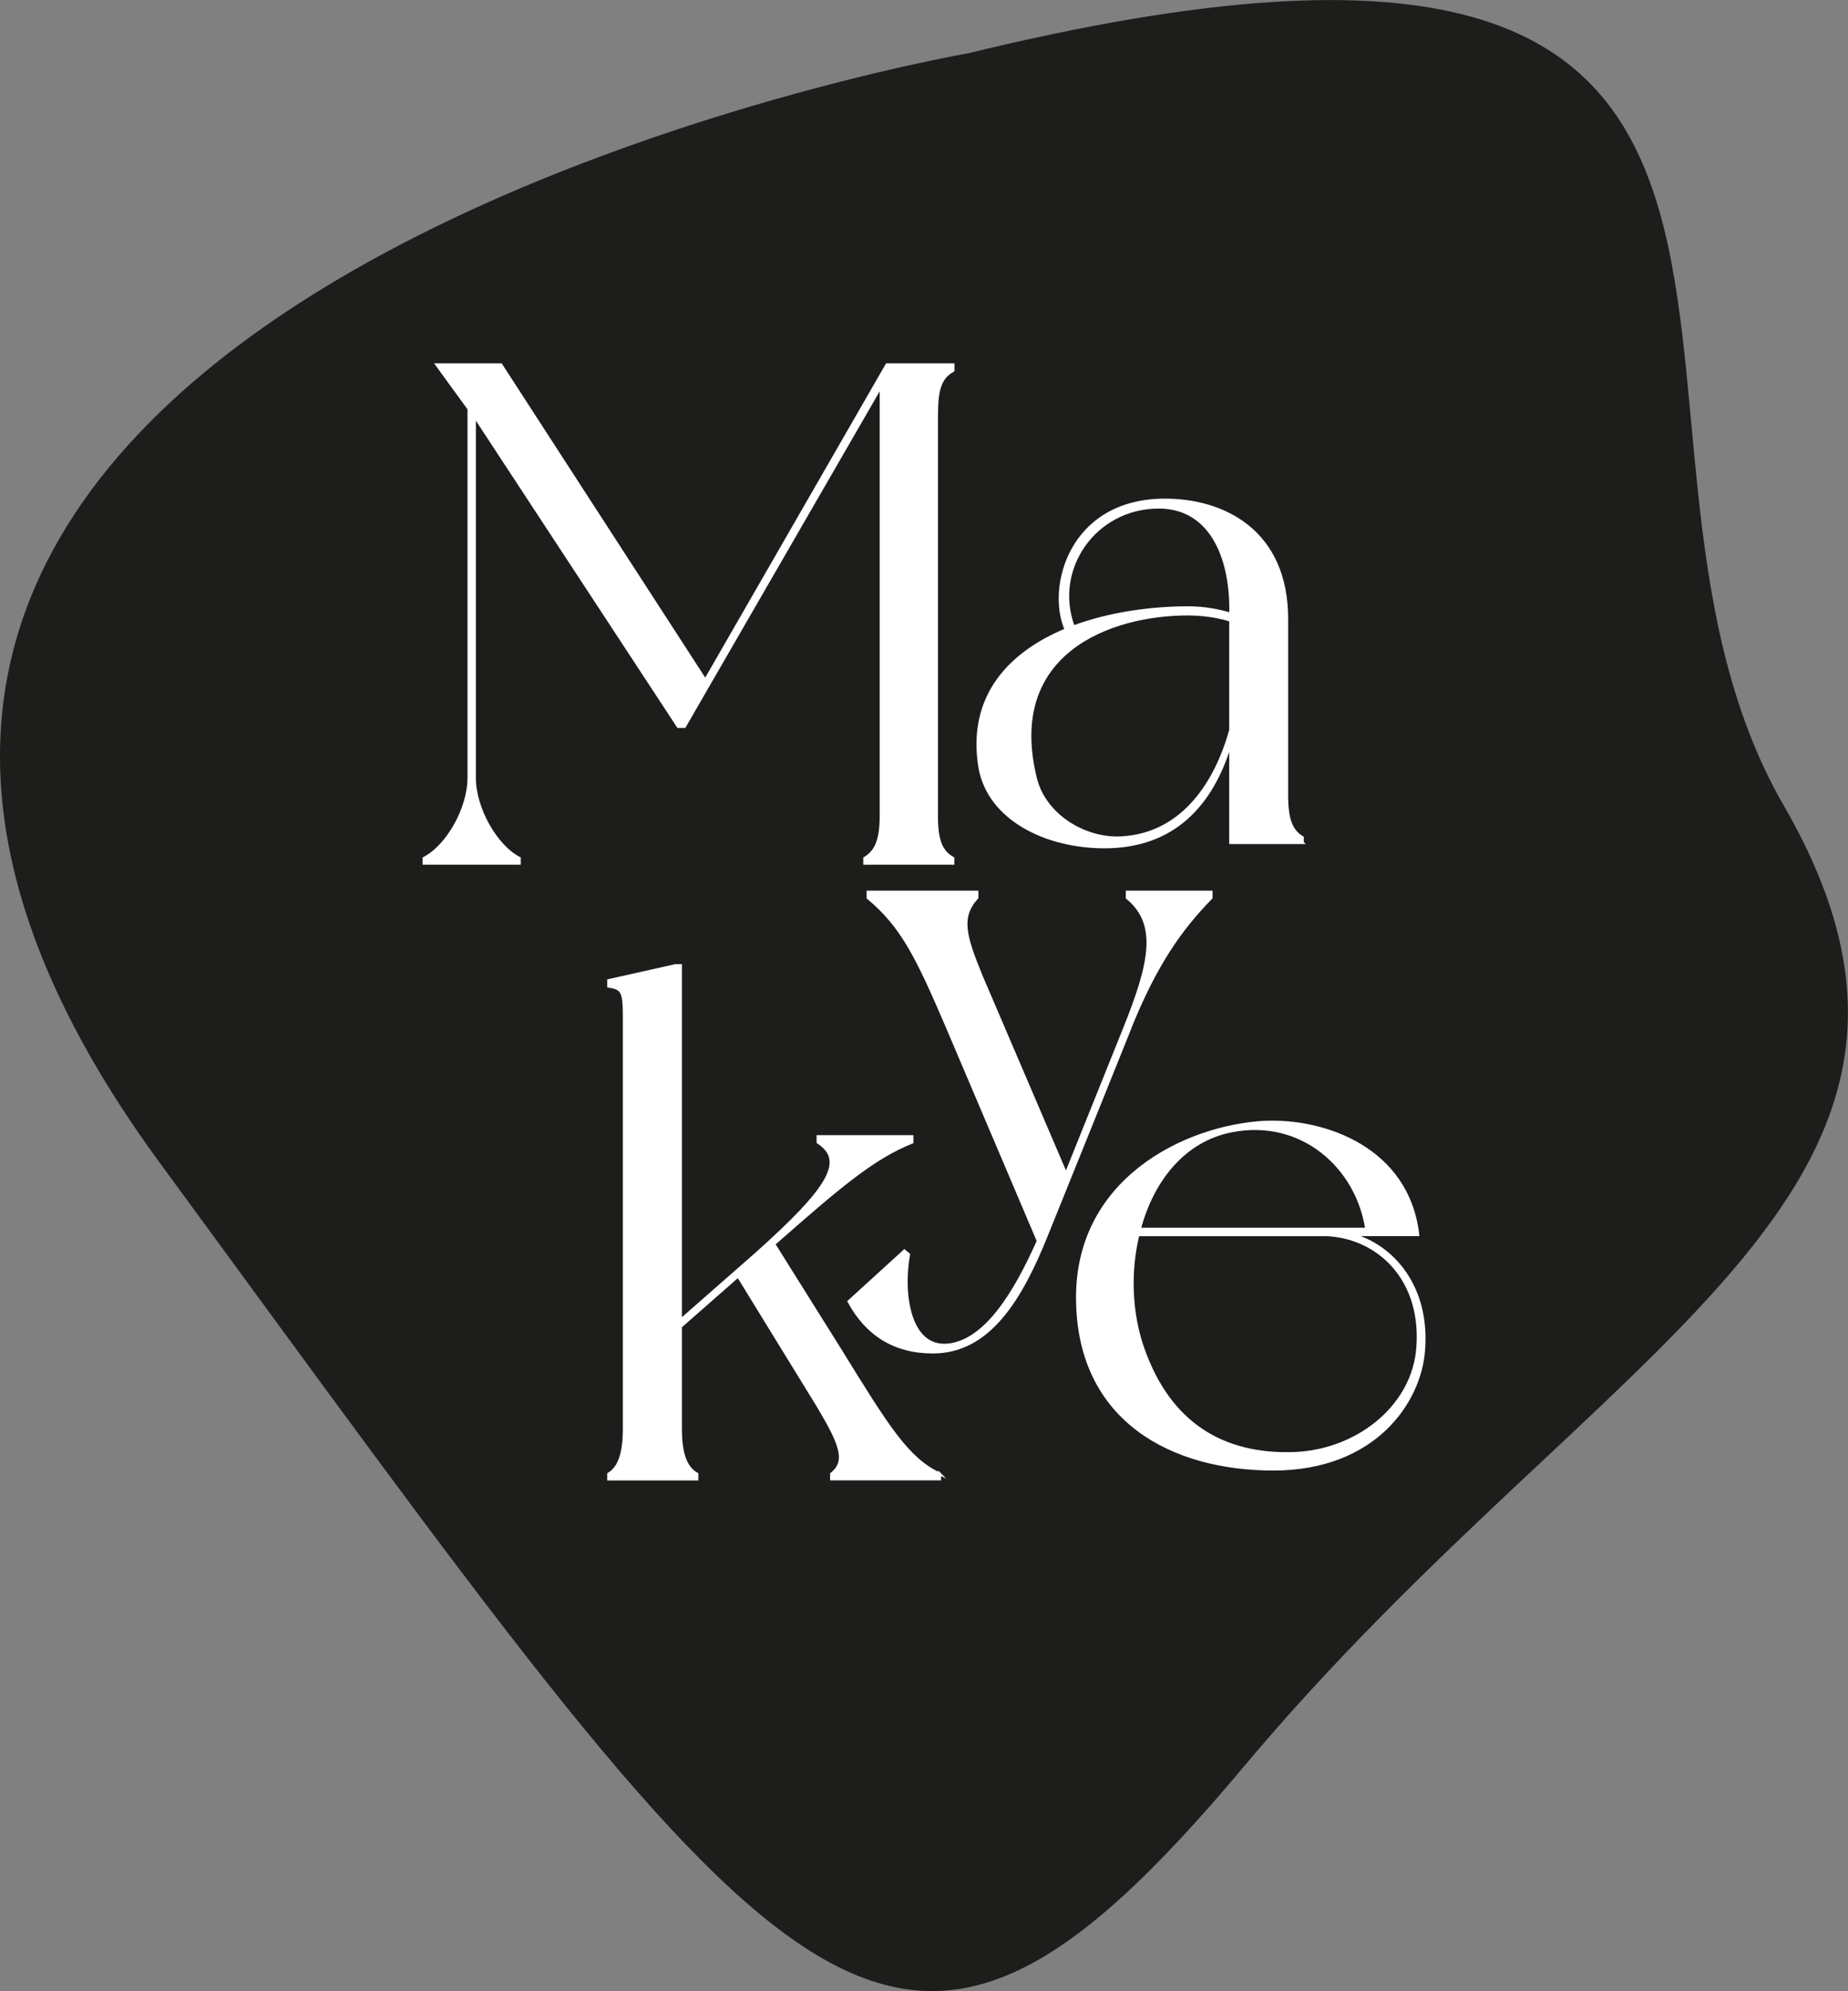<svg id="Layer_1" xmlns="http://www.w3.org/2000/svg" viewBox="0 0 165.49 178.27"><rect x="0" y="0" width="165.49" height="178.27" fill="#808080" stroke="none"/><defs><style>.cls-1{fill:#1d1d1b;}.cls-2{fill:#fff;stroke:#fff;stroke-miterlimit:10;stroke-width:.25px;}</style></defs><path class="cls-1" d="M86.54,4.8S-42.1,27.18,14.3,104.1c56.41,76.92,65.04,92.3,97.08,54.08,32.04-38.23,68.4-51.36,48.36-86.05-20.05-34.69,13.6-88.53-73.2-67.32Z"/><path class="cls-2" d="M83.87,36.93v36.16c0,2.23.45,3.19,1.47,3.76v.45h-7.91v-.45c.96-.57,1.47-1.53,1.47-3.76v-38.52l-17.6,30.48h-.57l-18.24-27.8v32.39c0,2.74,1.91,6.12,4.02,7.21v.45h-8.54v-.45c2.1-1.08,4.02-4.46,4.02-7.21v-33.03l-2.87-3.95h5.74l18.3,28.25,16.26-28.25h5.93v.51c-1.02.57-1.47,1.47-1.47,3.76Z"/><path class="cls-2" d="M116.64,75.45h-6.44v-8.93c-1.66,5.61-5.17,9.31-11.29,9.31-5.23,0-10.33-2.49-11.16-7.08-1.08-6.5,2.81-10.33,7.72-12.37-1.66-3.7.32-11.61,8.86-11.61,5.29,0,10.9,2.81,10.9,10.65v15.81c0,2.23.45,3.19,1.4,3.76v.45ZM110.2,65.37v-9.82c-.32-.13-1.85-.57-3.83-.57-6.95,0-16.39,3.44-13.65,14.67.83,3.44,4.53,5.55,7.72,5.36,5.55-.32,8.48-5.04,9.76-9.63ZM96.11,56.13c3.44-1.28,7.27-1.72,10.27-1.72,1.47,0,2.74.25,3.83.57v-.45c0-4.85-1.91-9.12-6.44-9.12-5.74,0-9.57,5.55-7.65,10.71Z"/><path class="cls-2" d="M101.14,92.18s-5.1,12.69-7.4,18.36c-2.3,5.74-5.16,10.52-10.2,10.52-3.44,0-5.93-1.59-7.52-4.53l4.97-4.53.38.32c-.64,3.57.06,8.48,3.57,8.1,3.32-.38,5.93-4.59,8.03-9.31l-8.16-19.19c-2.68-6.25-4.02-8.99-7.08-11.54v-.51h9.76v.51c-1.59,1.72-1.08,3.44.38,7.01l7.59,17.73,5.23-13.01c2.36-5.87,3.12-9.37.25-11.73v-.51h7.52v.51c-2.74,2.81-4.97,5.93-7.33,11.8Z"/><path class="cls-2" d="M84.15,131.97v.45h-9.69v-.45c1.47-1.15.77-2.74-1.15-5.99l-7.21-11.73-5.16,4.53v9.12c0,2.23.45,3.51,1.47,4.08v.45h-7.91v-.45c.96-.57,1.4-1.85,1.4-4.08v-36.92c0-2.23-.19-2.49-1.4-2.68v-.51l5.99-1.34h.45v31.76l6.76-5.93c6.57-5.87,8.1-8.35,5.55-10.01v-.51h8.42v.51c-3.51,1.4-6.57,4.02-12.37,9.12l5.87,9.37c4.4,7.14,6.12,9.88,8.99,11.22Z"/><path class="cls-2" d="M127.48,121.02c-.38,4.53-4.4,10.52-13.45,10.52s-17.28-4.34-17.54-14.86c-.32-11.03,9.69-15.81,16.71-16.2,5.42-.26,12.88,2.36,13.77,10.07h-5.93c3.64.96,6.95,4.66,6.44,10.46ZM118.43,110.56h-16.52c-.83,3.38-.64,7.14.45,10.2,2.36,6.7,7.14,9.63,13.65,9.37,5.48-.26,10.27-4.02,10.9-8.99.76-6.63-3.64-10.59-8.48-10.59ZM102.04,110.05h20.34c-.83-5.55-5.8-10.01-12.05-8.8-4.34.83-7.14,4.46-8.29,8.8Z"/></svg>